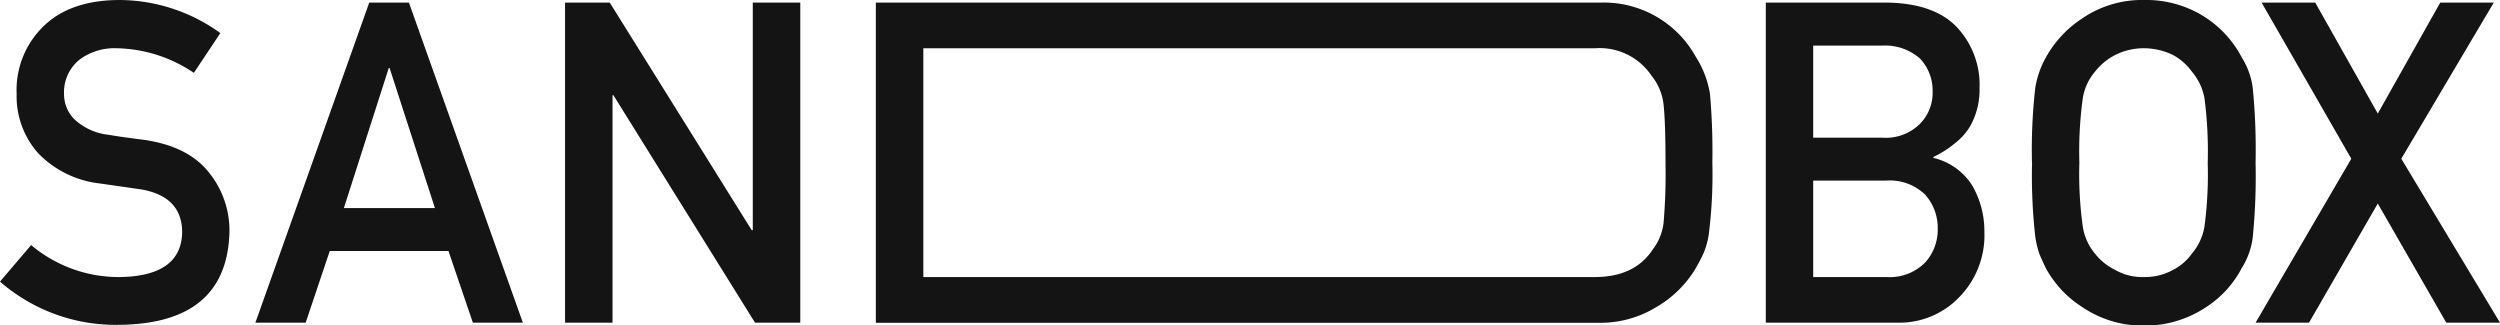 <svg id="Camada_1" data-name="Camada 1" xmlns="http://www.w3.org/2000/svg" viewBox="0 0 269 35"><defs><clipPath id="clip-path" transform="translate(0 -.5)"><path style="fill:none" d="M0 .5h269v35H0z"/></clipPath><style>.cls-3{fill:#151414}</style></defs><g style="clip-path:url(#clip-path)"><path class="cls-3" d="M3.35 26.87a14.64 14.64 0 0 0 9.58 3.44q6.57-.11 6.67-4.8 0-3.86-4.4-4.63l-4.46-.64A10.92 10.92 0 0 1 4.12 17a9.21 9.21 0 0 1-2.33-6.38 9.55 9.55 0 0 1 2.93-7.33Q7.56.54 12.78.5a18.65 18.65 0 0 1 10.93 3.56l-2.85 4.28a15.3 15.3 0 0 0-8.35-2.65A6.3 6.3 0 0 0 8.58 6.9a4.51 4.51 0 0 0-1.69 3.74A3.82 3.82 0 0 0 8 13.33 6.37 6.37 0 0 0 11.66 15c.92.16 2.18.34 3.79.54 3.16.45 5.5 1.6 7 3.48a9.93 9.93 0 0 1 2.24 6.43q-.25 9.87-11.83 10A18.93 18.93 0 0 1 0 30.8ZM48.26 27.51H35.48l-2.59 7.71h-5.41L39.73.78H44l12.26 34.44h-5.38l-2.62-7.7Zm-1.46-4.62L41.92 7.82h-.09L37 22.89ZM60.8.78h4.81l15.27 24.48H81V.78h5.11v34.44h-4.87L66 10.74h-.09v24.48H60.8ZM94.24.78h78a11.3 11.3 0 0 1 10.22 5.82 10.48 10.48 0 0 1 1.54 4.06 71.8 71.8 0 0 1 .25 7.34 51.5 51.5 0 0 1-.39 7.75 8.89 8.89 0 0 1-.56 2 18.26 18.26 0 0 1-.94 1.78 11.83 11.83 0 0 1-4.12 4 11.53 11.53 0 0 1-6.41 1.7H94.24Zm5.11 29.53h72.26q4.3 0 6.25-3a5.77 5.77 0 0 0 1.14-2.83 60.86 60.86 0 0 0 .21-6.29c0-3.08-.07-5.15-.21-6.44a6 6 0 0 0-1.32-3.14 6.72 6.72 0 0 0-6-2.92H99.35ZM190 .78h13q5 .06 7.47 2.55A9.07 9.07 0 0 1 213 10a8 8 0 0 1-1 4.06 6.44 6.44 0 0 1-1.52 1.75 11.13 11.13 0 0 1-2.45 1.58v.1a6.76 6.76 0 0 1 4.17 2.95 9.79 9.79 0 0 1 1.32 5 9.5 9.5 0 0 1-2.73 7.06 8.92 8.92 0 0 1-6.64 2.72H190V.78Zm5.1 4.63v9.9h7.38a5.19 5.19 0 0 0 4.12-1.5 4.74 4.74 0 0 0 1.35-3.46 5 5 0 0 0-1.35-3.54 5.66 5.66 0 0 0-4.12-1.4Zm0 14.53v10.37h7.9a5.35 5.35 0 0 0 4.17-1.59 5.26 5.26 0 0 0 1.33-3.6 5.39 5.39 0 0 0-1.33-3.65 5.43 5.43 0 0 0-4.17-1.54h-7.88ZM218.64 18a59 59 0 0 1 .35-8 9.81 9.81 0 0 1 1.13-3.29 11.85 11.85 0 0 1 3.93-4.23A11.37 11.37 0 0 1 230.68.5a11.69 11.69 0 0 1 6.71 1.93 11.5 11.5 0 0 1 3.83 4.26A8.06 8.06 0 0 1 242.4 10a67.72 67.72 0 0 1 .3 8 67 67 0 0 1-.3 8 8 8 0 0 1-1.18 3.33 11.16 11.16 0 0 1-3.83 4.21 11.91 11.91 0 0 1-6.71 2 11.62 11.62 0 0 1-6.63-2 11.48 11.48 0 0 1-3.93-4.21c-.25-.52-.47-1-.67-1.48A10.16 10.16 0 0 1 219 26a58.71 58.71 0 0 1-.35-8Zm5.1 0a40.9 40.9 0 0 0 .37 6.89 5.86 5.86 0 0 0 1.32 2.91 6.14 6.14 0 0 0 2.14 1.73 5.87 5.87 0 0 0 3.1.78 6.26 6.26 0 0 0 3.17-.78 5.68 5.68 0 0 0 2-1.73 6.07 6.07 0 0 0 1.36-2.91 42.77 42.77 0 0 0 .35-6.89 43.87 43.87 0 0 0-.35-6.94 6.07 6.07 0 0 0-1.36-2.86 6.09 6.09 0 0 0-2-1.77 7.26 7.26 0 0 0-3.17-.74 6.85 6.85 0 0 0-3.1.74 6.57 6.57 0 0 0-2.14 1.77 5.84 5.84 0 0 0-1.32 2.86 42 42 0 0 0-.37 6.94ZM255.85 22.4l-7.4 12.82h-5.75L253 17.58 243.35.78h5.77l6.73 11.94L262.57.78h5.76l-9.95 16.8L269 35.22h-5.78l-7.37-12.82Z" transform="translate(0 -.5)"/></g></svg>